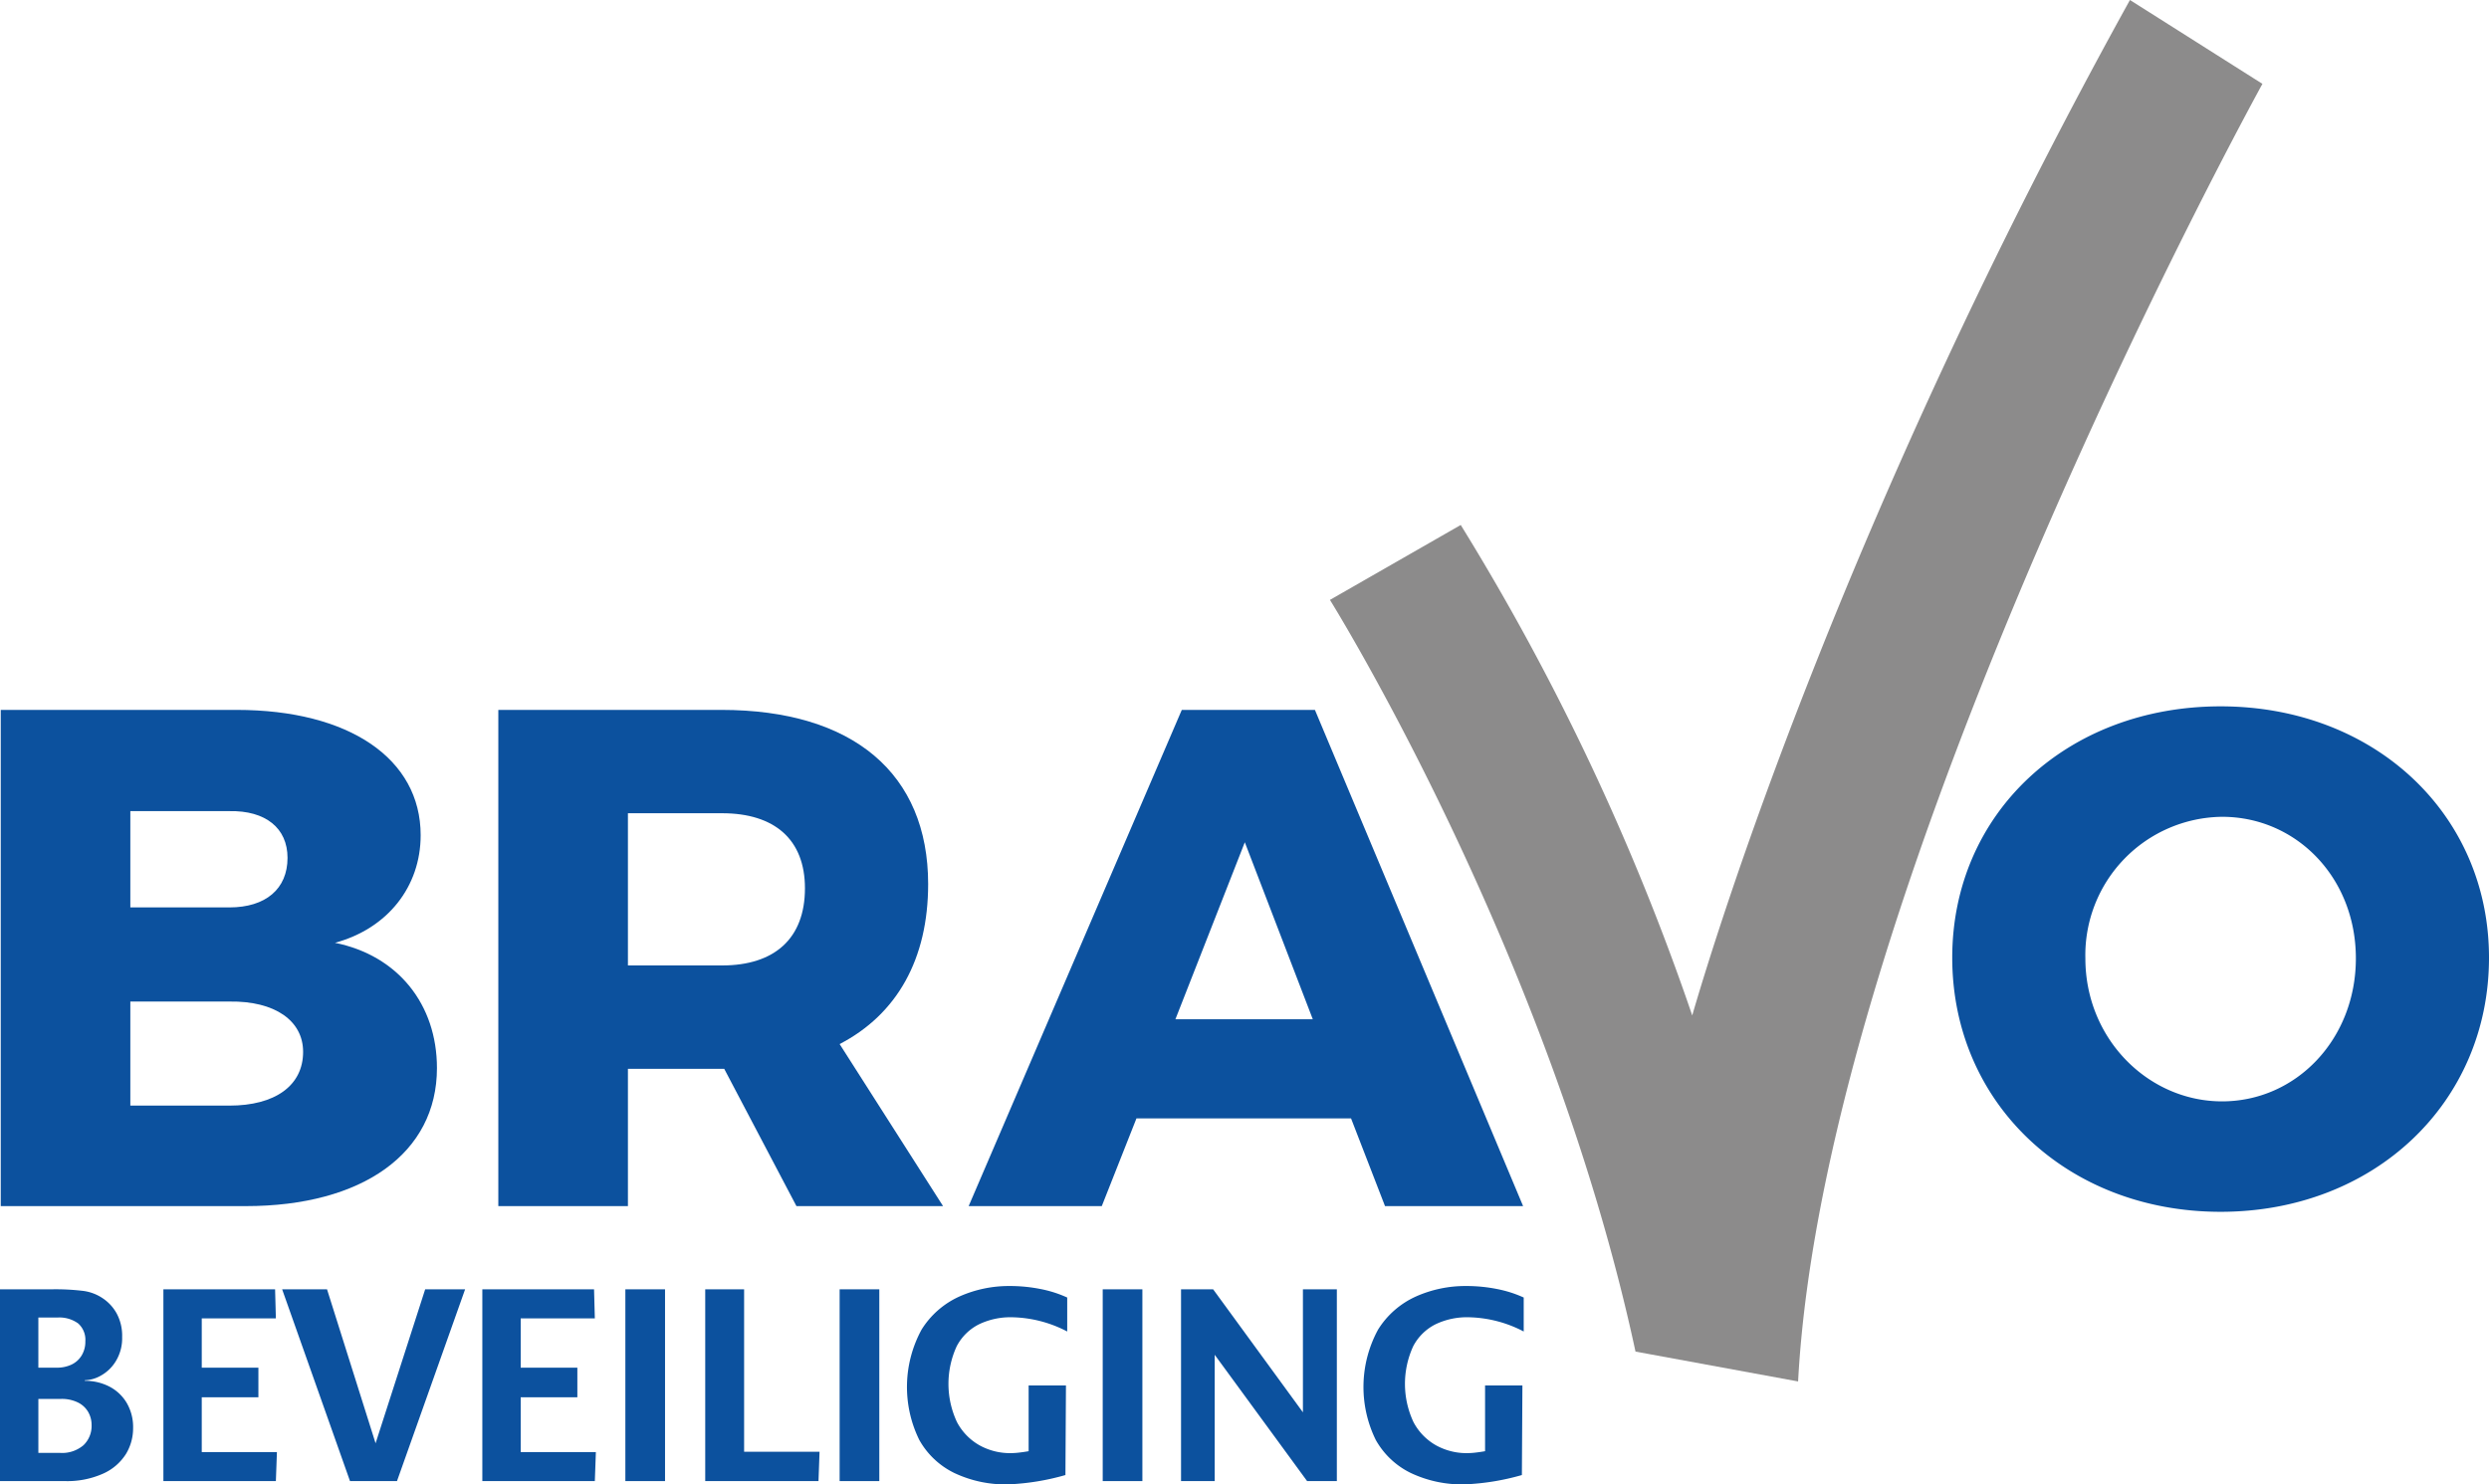 <svg id="Logo" xmlns="http://www.w3.org/2000/svg" width="290" height="173" viewBox="0 0 290 173">
  <g id="Group_1" data-name="Group 1" transform="translate(0.087 82.323)">
    <path id="Path_1" data-name="Path 1" d="M72.932,130.892c0,6.023-3.878,10.891-9.983,12.541,7.343,1.485,11.881,7.177,11.881,14.6,0,9.9-8.663,16.088-22.277,16.088H24.007V116.288H51.481C64.6,116.288,72.932,121.981,72.932,130.892Zm-15.511,2.639c0-3.464-2.558-5.527-6.766-5.444H39.105v11.221h11.55C54.864,139.307,57.421,137.163,57.421,133.531Zm1.815,22.607c0-3.631-3.3-5.941-8.581-5.858H39.105v12.127h11.55C55.936,162.408,59.237,160.1,59.237,156.139Z" transform="translate(-24.007 -115.875)" fill="#0c519e"/>
    <path id="Path_2" data-name="Path 2" d="M116.718,174.124,108.3,158.118H97.081v16.006h-15.1V116.288h25.989c15.346,0,24.091,7.426,24.091,20.3,0,8.745-3.63,15.181-10.313,18.646L133.8,174.124ZM97.081,146.072h10.973c6.106,0,9.653-3.135,9.653-8.993,0-5.693-3.548-8.746-9.653-8.746H97.081Z" transform="translate(-24.007 -115.875)" fill="#0c519e"/>
    <path id="Path_3" data-name="Path 3" d="M181.333,163.894h-25l-4.043,10.23H136.78l24.834-57.836h15.511l24.257,57.836H185.293Zm-4.456-11.551-7.921-20.627-8.085,20.627Z" transform="translate(-24.007 -115.875)" fill="#0c519e"/>
    <path id="Path_4" data-name="Path 4" d="M313.92,145.165c0,16.914-13.366,29.62-31.27,29.62s-31.269-12.706-31.269-29.62c0-16.831,13.366-29.29,31.269-29.29S313.92,128.417,313.92,145.165Zm-47.028.083c0,9.4,7.343,16.665,15.923,16.665,8.664,0,15.594-7.261,15.594-16.665s-6.93-16.5-15.594-16.5A16.119,16.119,0,0,0,266.892,145.248Z" transform="translate(-24.007 -115.875)" fill="#0c519e"/>
  </g>
  <path id="Path_5" data-name="Path 5" d="M272.086,33.552c-33.5,60.541-48.4,109.38-51,118.349l-.009-.031a281.956,281.956,0,0,0-26.963-57.134l-15.238,8.733s25.574,40.97,35.6,87.606l18.945,3.481c3.134-58.831,54.1-151.231,54.1-151.231Z" transform="translate(-23.92 -33.552)" fill="#8c8b8b"/>
  <g id="Group_2" data-name="Group 2" transform="translate(0 149.883)">
    <path id="Path_6" data-name="Path 6" d="M36.6,195.121a5.04,5.04,0,0,1,2.053,1.884,5.568,5.568,0,0,1,.775,3,5.766,5.766,0,0,1-.821,2.985,6.059,6.059,0,0,1-2.615,2.283,10.209,10.209,0,0,1-4.561.894H23.92V183.818h6.021a26.817,26.817,0,0,1,3.725.191,5.286,5.286,0,0,1,2.235.862,5.056,5.056,0,0,1,1.611,1.756,5.46,5.46,0,0,1,.639,2.746,5.135,5.135,0,0,1-.73,2.809,4.719,4.719,0,0,1-1.748,1.693,4.028,4.028,0,0,1-1.871.542v.064A6.173,6.173,0,0,1,36.6,195.121Zm-8.211-8.014v5.843h2.159a3.906,3.906,0,0,0,1.688-.351,2.768,2.768,0,0,0,1.186-1.054,3.059,3.059,0,0,0,.441-1.66,2.549,2.549,0,0,0-.836-2.091,3.725,3.725,0,0,0-2.417-.687Zm5.276,14.863a3.106,3.106,0,0,0,.927-2.315,3.04,3.04,0,0,0-.41-1.564,2.809,2.809,0,0,0-1.216-1.1,4.238,4.238,0,0,0-1.9-.4H28.39v6.29h2.493A3.826,3.826,0,0,0,33.667,201.97Z" transform="translate(-23.92 -183.435)" fill="#0c519e"/>
    <path id="Path_7" data-name="Path 7" d="M47.427,202.785h8.758l-.122,3.385H42.957V183.818H55.972l.091,3.384H47.427v5.748h6.6V196.4h-6.6Z" transform="translate(-23.92 -183.435)" fill="#0c519e"/>
    <path id="Path_8" data-name="Path 8" d="M73.458,183.818h4.653l-7.937,22.351H64.7l-7.907-22.351h5.23l5.657,17.945Z" transform="translate(-23.92 -183.435)" fill="#0c519e"/>
    <path id="Path_9" data-name="Path 9" d="M84.589,202.785h8.758l-.121,3.385H80.118V183.818H93.134l.092,3.384H84.589v5.748h6.6V196.4h-6.6Z" transform="translate(-23.92 -183.435)" fill="#0c519e"/>
    <path id="Path_10" data-name="Path 10" d="M96.783,206.169V183.818h4.622v22.351Z" transform="translate(-23.92 -183.435)" fill="#0c519e"/>
    <path id="Path_11" data-name="Path 11" d="M106.088,206.169V183.818h4.531v18.934h8.789l-.122,3.417Z" transform="translate(-23.92 -183.435)" fill="#0c519e"/>
    <path id="Path_12" data-name="Path 12" d="M121.749,206.169V183.818h4.622v22.351Z" transform="translate(-23.92 -183.435)" fill="#0c519e"/>
    <path id="Path_13" data-name="Path 13" d="M135.114,205.227a9.369,9.369,0,0,1-4.09-3.864,13.992,13.992,0,0,1,.273-12.852,10.062,10.062,0,0,1,4.425-3.863,14.138,14.138,0,0,1,5.823-1.214,18.2,18.2,0,0,1,3.619.351,13.814,13.814,0,0,1,3.1.99v3.959a14.4,14.4,0,0,0-6.477-1.66,8.478,8.478,0,0,0-3.786.814,5.926,5.926,0,0,0-2.615,2.57,10.5,10.5,0,0,0,.03,8.828A6.675,6.675,0,0,0,138.049,202a7.338,7.338,0,0,0,3.619.91,8.718,8.718,0,0,0,1-.064q.548-.064,1.1-.16v-7.663h4.349l-.061,10.441a28.278,28.278,0,0,1-6.66,1.086A13.93,13.93,0,0,1,135.114,205.227Z" transform="translate(-23.92 -183.435)" fill="#0c519e"/>
    <path id="Path_14" data-name="Path 14" d="M152.4,206.169V183.818h4.622v22.351Z" transform="translate(-23.92 -183.435)" fill="#0c519e"/>
    <path id="Path_15" data-name="Path 15" d="M175.727,183.818h3.953v22.351h-3.466l-10.765-14.72v14.72h-3.923V183.818h3.74l10.461,14.336Z" transform="translate(-23.92 -183.435)" fill="#0c519e"/>
    <path id="Path_16" data-name="Path 16" d="M188.3,205.227a9.377,9.377,0,0,1-4.09-3.864,14,14,0,0,1,.274-12.852,10.064,10.064,0,0,1,4.425-3.863,14.138,14.138,0,0,1,5.824-1.214,18.211,18.211,0,0,1,3.619.351,13.82,13.82,0,0,1,3.1.99v3.959a14.4,14.4,0,0,0-6.477-1.66,8.479,8.479,0,0,0-3.786.814,5.931,5.931,0,0,0-2.615,2.57,10.5,10.5,0,0,0,.031,8.828,6.669,6.669,0,0,0,2.63,2.714,7.339,7.339,0,0,0,3.619.91,8.729,8.729,0,0,0,1-.064q.547-.064,1.095-.16v-7.663H201.3l-.061,10.441a28.281,28.281,0,0,1-6.66,1.086A13.93,13.93,0,0,1,188.3,205.227Z" transform="translate(-23.92 -183.435)" fill="#0c519e"/>
  </g>
</svg>
